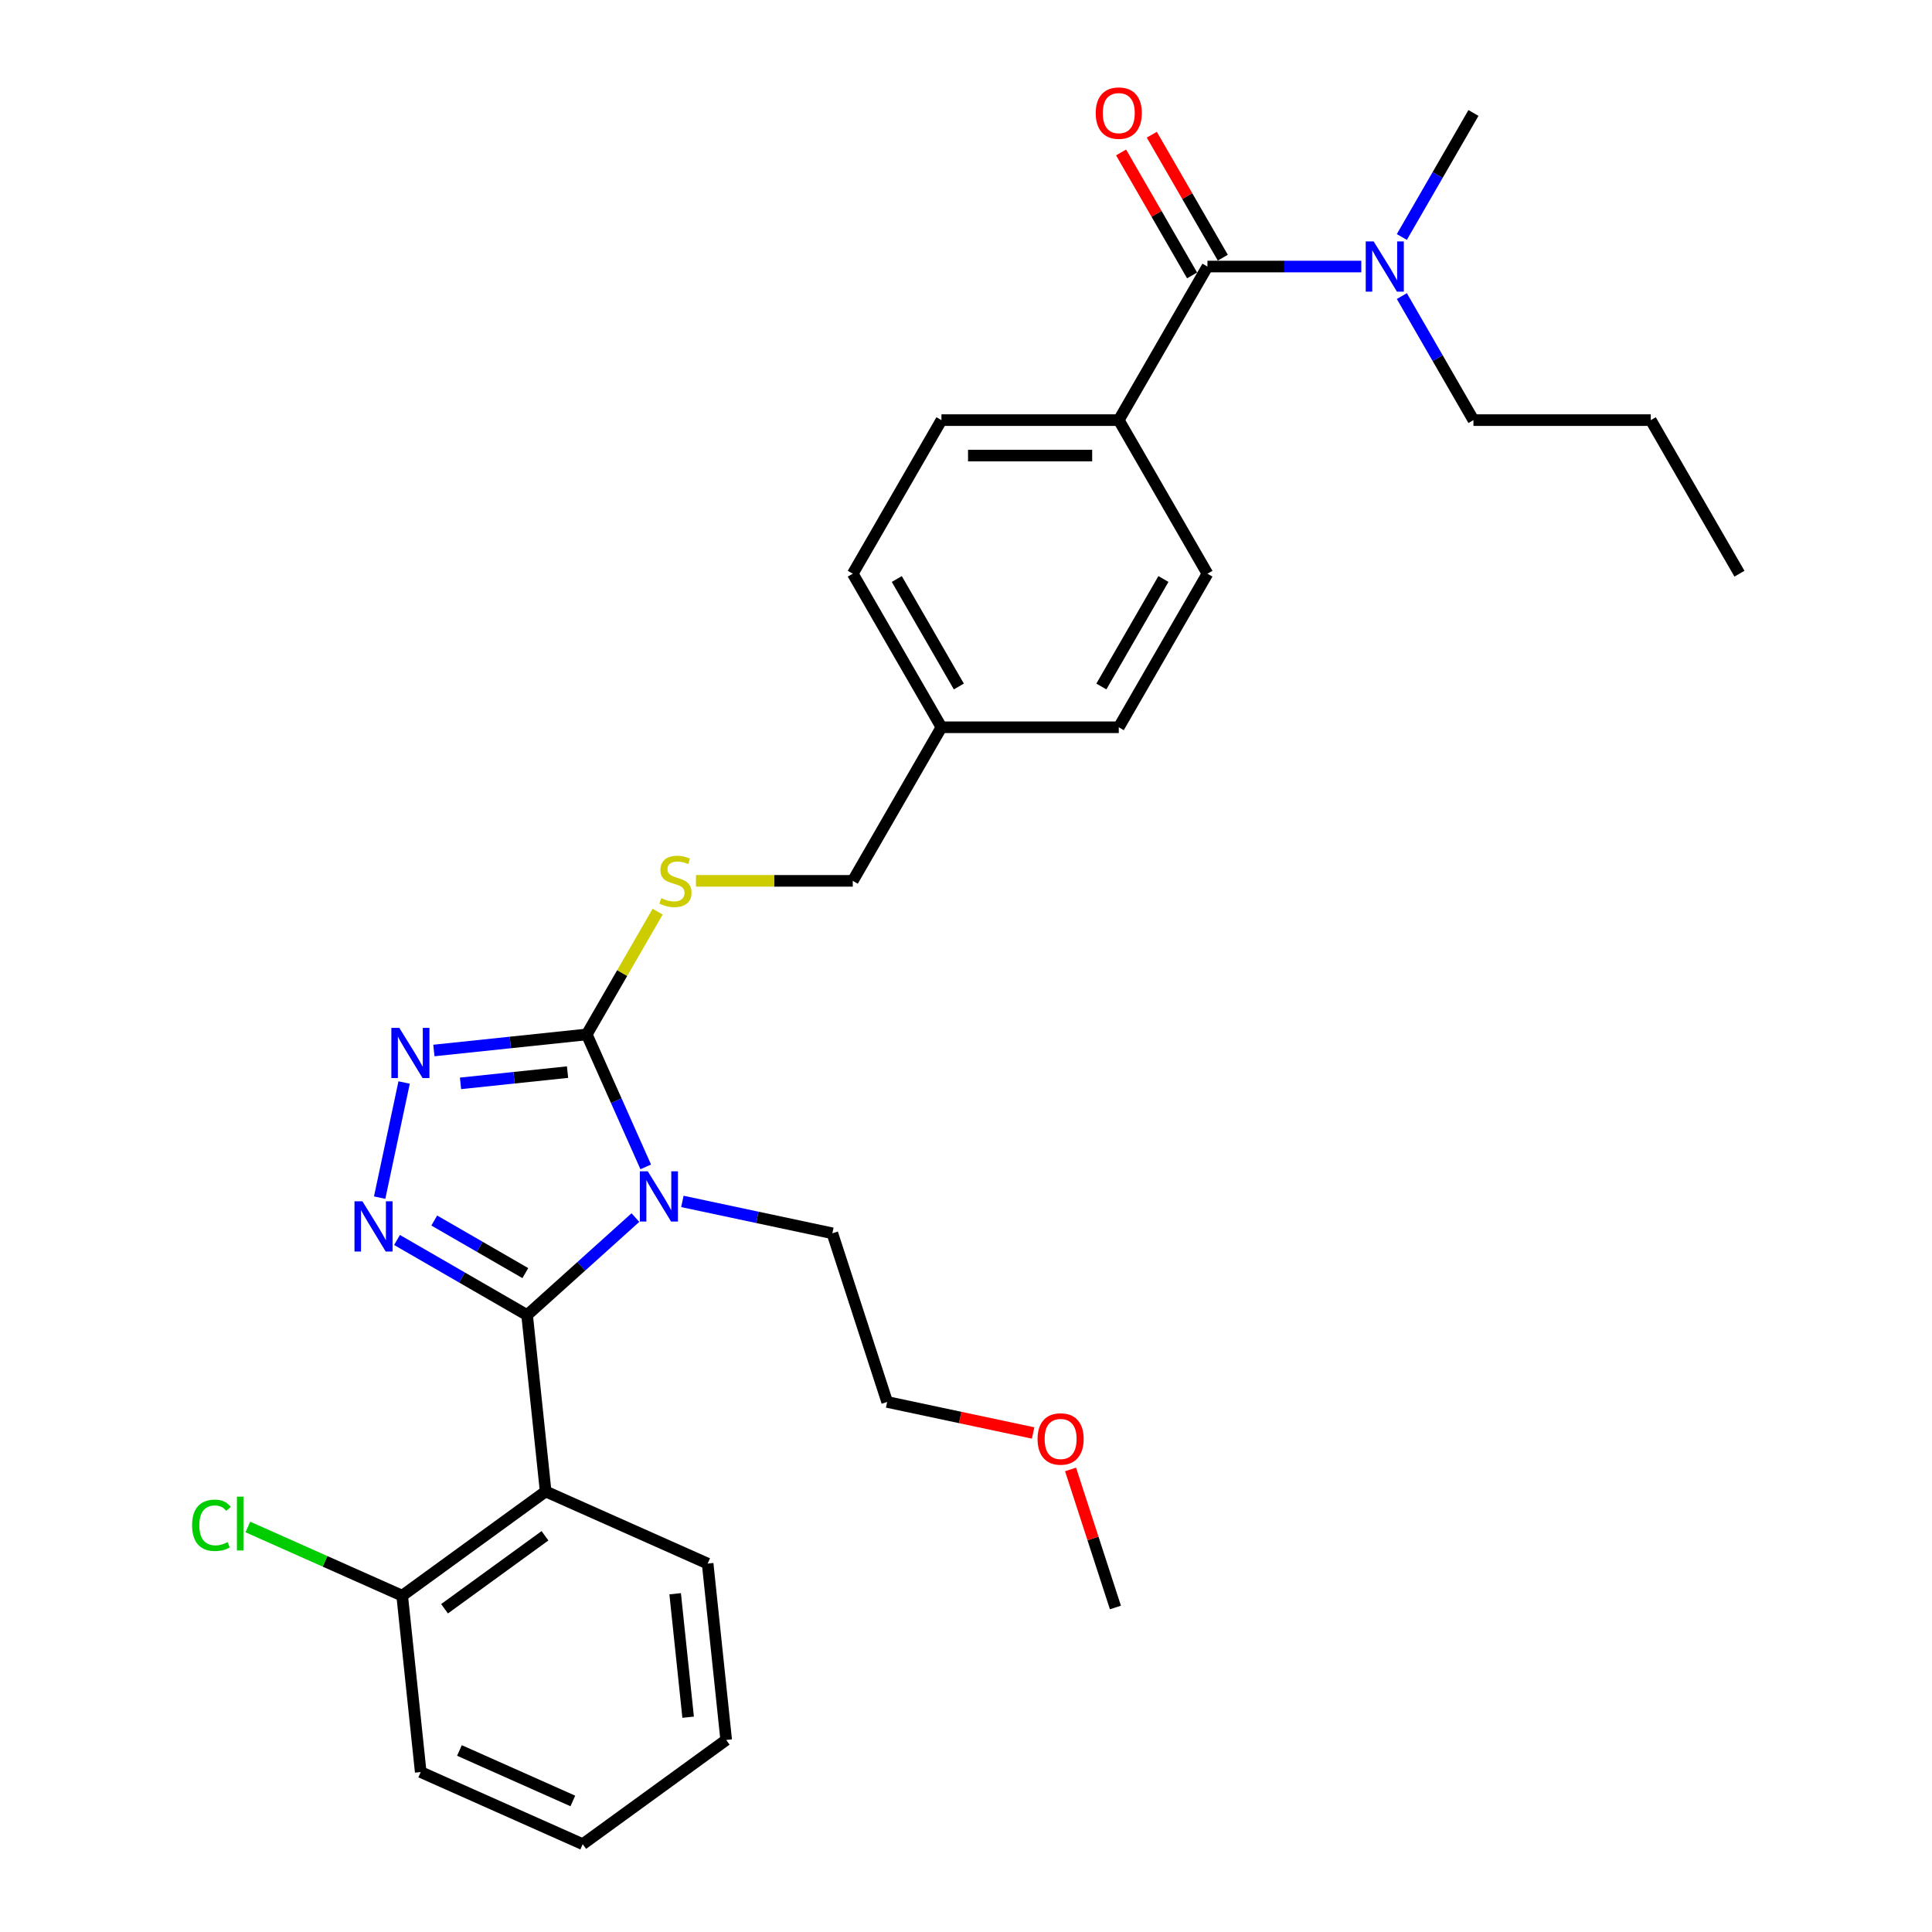 <?xml version='1.0' encoding='iso-8859-1'?>
<svg version='1.1' baseProfile='full'
              xmlns='http://www.w3.org/2000/svg'
                      xmlns:rdkit='http://www.rdkit.org/xml'
                      xmlns:xlink='http://www.w3.org/1999/xlink'
                  xml:space='preserve'
width='1000px' height='1000px' viewBox='0 0 1000 1000'>
<!-- END OF HEADER -->
<rect style='opacity:1.0;fill:#FFFFFF;stroke:none' width='1000' height='1000' x='0' y='0'> </rect>
<path class='bond-0' d='M 580.273,78.902 L 598.647,110.726' style='fill:none;fill-rule:evenodd;stroke:#FF0000;stroke-width:6px;stroke-linecap:butt;stroke-linejoin:miter;stroke-opacity:1' />
<path class='bond-0' d='M 598.647,110.726 L 617.02,142.551' style='fill:none;fill-rule:evenodd;stroke:#000000;stroke-width:6px;stroke-linecap:butt;stroke-linejoin:miter;stroke-opacity:1' />
<path class='bond-0' d='M 596.171,69.723 L 614.545,101.548' style='fill:none;fill-rule:evenodd;stroke:#FF0000;stroke-width:6px;stroke-linecap:butt;stroke-linejoin:miter;stroke-opacity:1' />
<path class='bond-0' d='M 614.545,101.548 L 632.919,133.372' style='fill:none;fill-rule:evenodd;stroke:#000000;stroke-width:6px;stroke-linecap:butt;stroke-linejoin:miter;stroke-opacity:1' />
<path class='bond-1' d='M 624.97,137.961 L 664.787,137.961' style='fill:none;fill-rule:evenodd;stroke:#000000;stroke-width:6px;stroke-linecap:butt;stroke-linejoin:miter;stroke-opacity:1' />
<path class='bond-1' d='M 664.787,137.961 L 704.605,137.961' style='fill:none;fill-rule:evenodd;stroke:#0000FF;stroke-width:6px;stroke-linecap:butt;stroke-linejoin:miter;stroke-opacity:1' />
<path class='bond-2' d='M 624.97,137.961 L 579.075,217.452' style='fill:none;fill-rule:evenodd;stroke:#000000;stroke-width:6px;stroke-linecap:butt;stroke-linejoin:miter;stroke-opacity:1' />
<path class='bond-3' d='M 762.652,217.452 L 744.12,185.353' style='fill:none;fill-rule:evenodd;stroke:#000000;stroke-width:6px;stroke-linecap:butt;stroke-linejoin:miter;stroke-opacity:1' />
<path class='bond-3' d='M 744.12,185.353 L 725.587,153.253' style='fill:none;fill-rule:evenodd;stroke:#0000FF;stroke-width:6px;stroke-linecap:butt;stroke-linejoin:miter;stroke-opacity:1' />
<path class='bond-4' d='M 762.652,217.452 L 854.441,217.452' style='fill:none;fill-rule:evenodd;stroke:#000000;stroke-width:6px;stroke-linecap:butt;stroke-linejoin:miter;stroke-opacity:1' />
<path class='bond-5' d='M 725.587,122.669 L 744.12,90.57' style='fill:none;fill-rule:evenodd;stroke:#0000FF;stroke-width:6px;stroke-linecap:butt;stroke-linejoin:miter;stroke-opacity:1' />
<path class='bond-5' d='M 744.12,90.57 L 762.652,58.47' style='fill:none;fill-rule:evenodd;stroke:#000000;stroke-width:6px;stroke-linecap:butt;stroke-linejoin:miter;stroke-opacity:1' />
<path class='bond-6' d='M 334.235,603.978 L 318.973,569.698' style='fill:none;fill-rule:evenodd;stroke:#0000FF;stroke-width:6px;stroke-linecap:butt;stroke-linejoin:miter;stroke-opacity:1' />
<path class='bond-6' d='M 318.973,569.698 L 303.71,535.417' style='fill:none;fill-rule:evenodd;stroke:#000000;stroke-width:6px;stroke-linecap:butt;stroke-linejoin:miter;stroke-opacity:1' />
<path class='bond-7' d='M 328.891,630.212 L 300.861,655.45' style='fill:none;fill-rule:evenodd;stroke:#0000FF;stroke-width:6px;stroke-linecap:butt;stroke-linejoin:miter;stroke-opacity:1' />
<path class='bond-7' d='M 300.861,655.45 L 272.831,680.688' style='fill:none;fill-rule:evenodd;stroke:#000000;stroke-width:6px;stroke-linecap:butt;stroke-linejoin:miter;stroke-opacity:1' />
<path class='bond-8' d='M 353.196,621.853 L 392.011,630.104' style='fill:none;fill-rule:evenodd;stroke:#0000FF;stroke-width:6px;stroke-linecap:butt;stroke-linejoin:miter;stroke-opacity:1' />
<path class='bond-8' d='M 392.011,630.104 L 430.826,638.354' style='fill:none;fill-rule:evenodd;stroke:#000000;stroke-width:6px;stroke-linecap:butt;stroke-linejoin:miter;stroke-opacity:1' />
<path class='bond-9' d='M 303.71,535.417 L 264.143,539.576' style='fill:none;fill-rule:evenodd;stroke:#000000;stroke-width:6px;stroke-linecap:butt;stroke-linejoin:miter;stroke-opacity:1' />
<path class='bond-9' d='M 264.143,539.576 L 224.577,543.734' style='fill:none;fill-rule:evenodd;stroke:#0000FF;stroke-width:6px;stroke-linecap:butt;stroke-linejoin:miter;stroke-opacity:1' />
<path class='bond-9' d='M 293.759,554.922 L 266.062,557.833' style='fill:none;fill-rule:evenodd;stroke:#000000;stroke-width:6px;stroke-linecap:butt;stroke-linejoin:miter;stroke-opacity:1' />
<path class='bond-9' d='M 266.062,557.833 L 238.366,560.744' style='fill:none;fill-rule:evenodd;stroke:#0000FF;stroke-width:6px;stroke-linecap:butt;stroke-linejoin:miter;stroke-opacity:1' />
<path class='bond-10' d='M 303.71,535.417 L 322.052,503.648' style='fill:none;fill-rule:evenodd;stroke:#000000;stroke-width:6px;stroke-linecap:butt;stroke-linejoin:miter;stroke-opacity:1' />
<path class='bond-10' d='M 322.052,503.648 L 340.394,471.879' style='fill:none;fill-rule:evenodd;stroke:#CCCC00;stroke-width:6px;stroke-linecap:butt;stroke-linejoin:miter;stroke-opacity:1' />
<path class='bond-11' d='M 209.174,560.304 L 196.508,619.893' style='fill:none;fill-rule:evenodd;stroke:#0000FF;stroke-width:6px;stroke-linecap:butt;stroke-linejoin:miter;stroke-opacity:1' />
<path class='bond-12' d='M 205.493,641.811 L 239.162,661.25' style='fill:none;fill-rule:evenodd;stroke:#0000FF;stroke-width:6px;stroke-linecap:butt;stroke-linejoin:miter;stroke-opacity:1' />
<path class='bond-12' d='M 239.162,661.25 L 272.831,680.688' style='fill:none;fill-rule:evenodd;stroke:#000000;stroke-width:6px;stroke-linecap:butt;stroke-linejoin:miter;stroke-opacity:1' />
<path class='bond-12' d='M 224.773,631.744 L 248.341,645.351' style='fill:none;fill-rule:evenodd;stroke:#0000FF;stroke-width:6px;stroke-linecap:butt;stroke-linejoin:miter;stroke-opacity:1' />
<path class='bond-12' d='M 248.341,645.351 L 271.91,658.959' style='fill:none;fill-rule:evenodd;stroke:#000000;stroke-width:6px;stroke-linecap:butt;stroke-linejoin:miter;stroke-opacity:1' />
<path class='bond-13' d='M 272.831,680.688 L 282.426,771.974' style='fill:none;fill-rule:evenodd;stroke:#000000;stroke-width:6px;stroke-linecap:butt;stroke-linejoin:miter;stroke-opacity:1' />
<path class='bond-14' d='M 360.233,455.926 L 400.813,455.926' style='fill:none;fill-rule:evenodd;stroke:#CCCC00;stroke-width:6px;stroke-linecap:butt;stroke-linejoin:miter;stroke-opacity:1' />
<path class='bond-14' d='M 400.813,455.926 L 441.393,455.926' style='fill:none;fill-rule:evenodd;stroke:#000000;stroke-width:6px;stroke-linecap:butt;stroke-linejoin:miter;stroke-opacity:1' />
<path class='bond-15' d='M 624.97,296.944 L 579.075,376.435' style='fill:none;fill-rule:evenodd;stroke:#000000;stroke-width:6px;stroke-linecap:butt;stroke-linejoin:miter;stroke-opacity:1' />
<path class='bond-15' d='M 602.187,299.688 L 570.061,355.332' style='fill:none;fill-rule:evenodd;stroke:#000000;stroke-width:6px;stroke-linecap:butt;stroke-linejoin:miter;stroke-opacity:1' />
<path class='bond-16' d='M 624.97,296.944 L 579.075,217.452' style='fill:none;fill-rule:evenodd;stroke:#000000;stroke-width:6px;stroke-linecap:butt;stroke-linejoin:miter;stroke-opacity:1' />
<path class='bond-17' d='M 441.393,455.926 L 487.287,376.435' style='fill:none;fill-rule:evenodd;stroke:#000000;stroke-width:6px;stroke-linecap:butt;stroke-linejoin:miter;stroke-opacity:1' />
<path class='bond-18' d='M 579.075,376.435 L 487.287,376.435' style='fill:none;fill-rule:evenodd;stroke:#000000;stroke-width:6px;stroke-linecap:butt;stroke-linejoin:miter;stroke-opacity:1' />
<path class='bond-19' d='M 487.287,376.435 L 441.393,296.944' style='fill:none;fill-rule:evenodd;stroke:#000000;stroke-width:6px;stroke-linecap:butt;stroke-linejoin:miter;stroke-opacity:1' />
<path class='bond-19' d='M 496.301,355.332 L 464.175,299.688' style='fill:none;fill-rule:evenodd;stroke:#000000;stroke-width:6px;stroke-linecap:butt;stroke-linejoin:miter;stroke-opacity:1' />
<path class='bond-20' d='M 577.337,832.03 L 565.729,796.303' style='fill:none;fill-rule:evenodd;stroke:#000000;stroke-width:6px;stroke-linecap:butt;stroke-linejoin:miter;stroke-opacity:1' />
<path class='bond-20' d='M 565.729,796.303 L 554.121,760.577' style='fill:none;fill-rule:evenodd;stroke:#FF0000;stroke-width:6px;stroke-linecap:butt;stroke-linejoin:miter;stroke-opacity:1' />
<path class='bond-21' d='M 534.746,741.71 L 496.968,733.68' style='fill:none;fill-rule:evenodd;stroke:#FF0000;stroke-width:6px;stroke-linecap:butt;stroke-linejoin:miter;stroke-opacity:1' />
<path class='bond-21' d='M 496.968,733.68 L 459.19,725.65' style='fill:none;fill-rule:evenodd;stroke:#000000;stroke-width:6px;stroke-linecap:butt;stroke-linejoin:miter;stroke-opacity:1' />
<path class='bond-22' d='M 282.426,771.974 L 208.168,825.926' style='fill:none;fill-rule:evenodd;stroke:#000000;stroke-width:6px;stroke-linecap:butt;stroke-linejoin:miter;stroke-opacity:1' />
<path class='bond-22' d='M 282.078,794.919 L 230.097,832.685' style='fill:none;fill-rule:evenodd;stroke:#000000;stroke-width:6px;stroke-linecap:butt;stroke-linejoin:miter;stroke-opacity:1' />
<path class='bond-23' d='M 282.426,771.974 L 366.279,809.308' style='fill:none;fill-rule:evenodd;stroke:#000000;stroke-width:6px;stroke-linecap:butt;stroke-linejoin:miter;stroke-opacity:1' />
<path class='bond-24' d='M 208.168,825.926 L 168.233,808.146' style='fill:none;fill-rule:evenodd;stroke:#000000;stroke-width:6px;stroke-linecap:butt;stroke-linejoin:miter;stroke-opacity:1' />
<path class='bond-24' d='M 168.233,808.146 L 128.298,790.366' style='fill:none;fill-rule:evenodd;stroke:#00CC00;stroke-width:6px;stroke-linecap:butt;stroke-linejoin:miter;stroke-opacity:1' />
<path class='bond-25' d='M 208.168,825.926 L 217.762,917.212' style='fill:none;fill-rule:evenodd;stroke:#000000;stroke-width:6px;stroke-linecap:butt;stroke-linejoin:miter;stroke-opacity:1' />
<path class='bond-26' d='M 366.279,809.308 L 375.873,900.594' style='fill:none;fill-rule:evenodd;stroke:#000000;stroke-width:6px;stroke-linecap:butt;stroke-linejoin:miter;stroke-opacity:1' />
<path class='bond-26' d='M 349.461,824.92 L 356.177,888.82' style='fill:none;fill-rule:evenodd;stroke:#000000;stroke-width:6px;stroke-linecap:butt;stroke-linejoin:miter;stroke-opacity:1' />
<path class='bond-27' d='M 217.762,917.212 L 301.615,954.545' style='fill:none;fill-rule:evenodd;stroke:#000000;stroke-width:6px;stroke-linecap:butt;stroke-linejoin:miter;stroke-opacity:1' />
<path class='bond-27' d='M 237.807,906.041 L 296.504,932.175' style='fill:none;fill-rule:evenodd;stroke:#000000;stroke-width:6px;stroke-linecap:butt;stroke-linejoin:miter;stroke-opacity:1' />
<path class='bond-28' d='M 375.873,900.594 L 301.615,954.545' style='fill:none;fill-rule:evenodd;stroke:#000000;stroke-width:6px;stroke-linecap:butt;stroke-linejoin:miter;stroke-opacity:1' />
<path class='bond-29' d='M 459.19,725.65 L 430.826,638.354' style='fill:none;fill-rule:evenodd;stroke:#000000;stroke-width:6px;stroke-linecap:butt;stroke-linejoin:miter;stroke-opacity:1' />
<path class='bond-30' d='M 441.393,296.944 L 487.287,217.452' style='fill:none;fill-rule:evenodd;stroke:#000000;stroke-width:6px;stroke-linecap:butt;stroke-linejoin:miter;stroke-opacity:1' />
<path class='bond-31' d='M 487.287,217.452 L 579.075,217.452' style='fill:none;fill-rule:evenodd;stroke:#000000;stroke-width:6px;stroke-linecap:butt;stroke-linejoin:miter;stroke-opacity:1' />
<path class='bond-31' d='M 501.055,235.81 L 565.307,235.81' style='fill:none;fill-rule:evenodd;stroke:#000000;stroke-width:6px;stroke-linecap:butt;stroke-linejoin:miter;stroke-opacity:1' />
<path class='bond-32' d='M 854.441,217.452 L 900.335,296.944' style='fill:none;fill-rule:evenodd;stroke:#000000;stroke-width:6px;stroke-linecap:butt;stroke-linejoin:miter;stroke-opacity:1' />
<path  class='atom-0' d='M 567.143 58.544
Q 567.143 52.302, 570.227 48.814
Q 573.311 45.326, 579.075 45.326
Q 584.84 45.326, 587.924 48.814
Q 591.008 52.302, 591.008 58.544
Q 591.008 64.859, 587.887 68.457
Q 584.766 72.018, 579.075 72.018
Q 573.348 72.018, 570.227 68.457
Q 567.143 64.895, 567.143 58.544
M 579.075 69.081
Q 583.041 69.081, 585.17 66.437
Q 587.336 63.757, 587.336 58.544
Q 587.336 53.44, 585.17 50.87
Q 583.041 48.263, 579.075 48.263
Q 575.11 48.263, 572.944 50.833
Q 570.814 53.403, 570.814 58.544
Q 570.814 63.794, 572.944 66.437
Q 575.11 69.081, 579.075 69.081
' fill='#FF0000'/>
<path  class='atom-3' d='M 711.012 124.964
L 719.53 138.732
Q 720.374 140.091, 721.733 142.551
Q 723.091 145.011, 723.165 145.157
L 723.165 124.964
L 726.616 124.964
L 726.616 150.959
L 723.055 150.959
L 713.913 135.905
Q 712.848 134.143, 711.71 132.124
Q 710.608 130.104, 710.278 129.48
L 710.278 150.959
L 706.9 150.959
L 706.9 124.964
L 711.012 124.964
' fill='#0000FF'/>
<path  class='atom-5' d='M 335.298 606.273
L 343.816 620.041
Q 344.66 621.399, 346.019 623.859
Q 347.377 626.319, 347.45 626.466
L 347.45 606.273
L 350.902 606.273
L 350.902 632.267
L 347.34 632.267
L 338.198 617.214
Q 337.133 615.452, 335.995 613.432
Q 334.894 611.413, 334.563 610.789
L 334.563 632.267
L 331.186 632.267
L 331.186 606.273
L 335.298 606.273
' fill='#0000FF'/>
<path  class='atom-7' d='M 206.678 532.014
L 215.196 545.783
Q 216.041 547.141, 217.399 549.601
Q 218.758 552.061, 218.831 552.208
L 218.831 532.014
L 222.282 532.014
L 222.282 558.009
L 218.721 558.009
L 209.579 542.955
Q 208.514 541.193, 207.376 539.174
Q 206.274 537.154, 205.944 536.53
L 205.944 558.009
L 202.566 558.009
L 202.566 532.014
L 206.678 532.014
' fill='#0000FF'/>
<path  class='atom-8' d='M 187.594 621.797
L 196.112 635.565
Q 196.957 636.924, 198.315 639.384
Q 199.674 641.844, 199.747 641.99
L 199.747 621.797
L 203.198 621.797
L 203.198 647.791
L 199.637 647.791
L 190.495 632.738
Q 189.43 630.976, 188.292 628.956
Q 187.19 626.937, 186.86 626.313
L 186.86 647.791
L 183.482 647.791
L 183.482 621.797
L 187.594 621.797
' fill='#0000FF'/>
<path  class='atom-10' d='M 342.261 464.848
Q 342.555 464.958, 343.766 465.472
Q 344.978 465.986, 346.3 466.316
Q 347.658 466.61, 348.98 466.61
Q 351.44 466.61, 352.872 465.435
Q 354.304 464.224, 354.304 462.131
Q 354.304 460.699, 353.569 459.818
Q 352.872 458.937, 351.77 458.459
Q 350.669 457.982, 348.833 457.431
Q 346.52 456.734, 345.125 456.073
Q 343.766 455.412, 342.775 454.017
Q 341.82 452.622, 341.82 450.272
Q 341.82 447.004, 344.023 444.985
Q 346.263 442.965, 350.669 442.965
Q 353.68 442.965, 357.094 444.397
L 356.25 447.224
Q 353.129 445.939, 350.779 445.939
Q 348.246 445.939, 346.85 447.004
Q 345.455 448.032, 345.492 449.831
Q 345.492 451.226, 346.19 452.071
Q 346.924 452.915, 347.952 453.393
Q 349.017 453.87, 350.779 454.421
Q 353.129 455.155, 354.524 455.889
Q 355.919 456.623, 356.91 458.129
Q 357.938 459.597, 357.938 462.131
Q 357.938 465.729, 355.515 467.675
Q 353.129 469.584, 349.127 469.584
Q 346.814 469.584, 345.051 469.07
Q 343.326 468.593, 341.27 467.748
L 342.261 464.848
' fill='#CCCC00'/>
<path  class='atom-16' d='M 537.041 744.807
Q 537.041 738.566, 540.125 735.078
Q 543.209 731.59, 548.973 731.59
Q 554.737 731.59, 557.822 735.078
Q 560.906 738.566, 560.906 744.807
Q 560.906 751.122, 557.785 754.72
Q 554.664 758.282, 548.973 758.282
Q 543.246 758.282, 540.125 754.72
Q 537.041 751.159, 537.041 744.807
M 548.973 755.345
Q 552.938 755.345, 555.068 752.701
Q 557.234 750.021, 557.234 744.807
Q 557.234 739.704, 555.068 737.134
Q 552.938 734.527, 548.973 734.527
Q 545.008 734.527, 542.842 737.097
Q 540.712 739.667, 540.712 744.807
Q 540.712 750.058, 542.842 752.701
Q 545.008 755.345, 548.973 755.345
' fill='#FF0000'/>
<path  class='atom-19' d='M 99.421 789.492
Q 99.421 783.03, 102.432 779.652
Q 105.48 776.238, 111.244 776.238
Q 116.604 776.238, 119.468 780.019
L 117.045 782.002
Q 114.952 779.248, 111.244 779.248
Q 107.315 779.248, 105.223 781.892
Q 103.167 784.499, 103.167 789.492
Q 103.167 794.632, 105.296 797.276
Q 107.462 799.919, 111.648 799.919
Q 114.512 799.919, 117.853 798.193
L 118.881 800.947
Q 117.522 801.828, 115.466 802.342
Q 113.41 802.856, 111.134 802.856
Q 105.48 802.856, 102.432 799.405
Q 99.421 795.954, 99.421 789.492
' fill='#00CC00'/>
<path  class='atom-19' d='M 122.626 774.659
L 126.003 774.659
L 126.003 802.526
L 122.626 802.526
L 122.626 774.659
' fill='#00CC00'/>
</svg>
